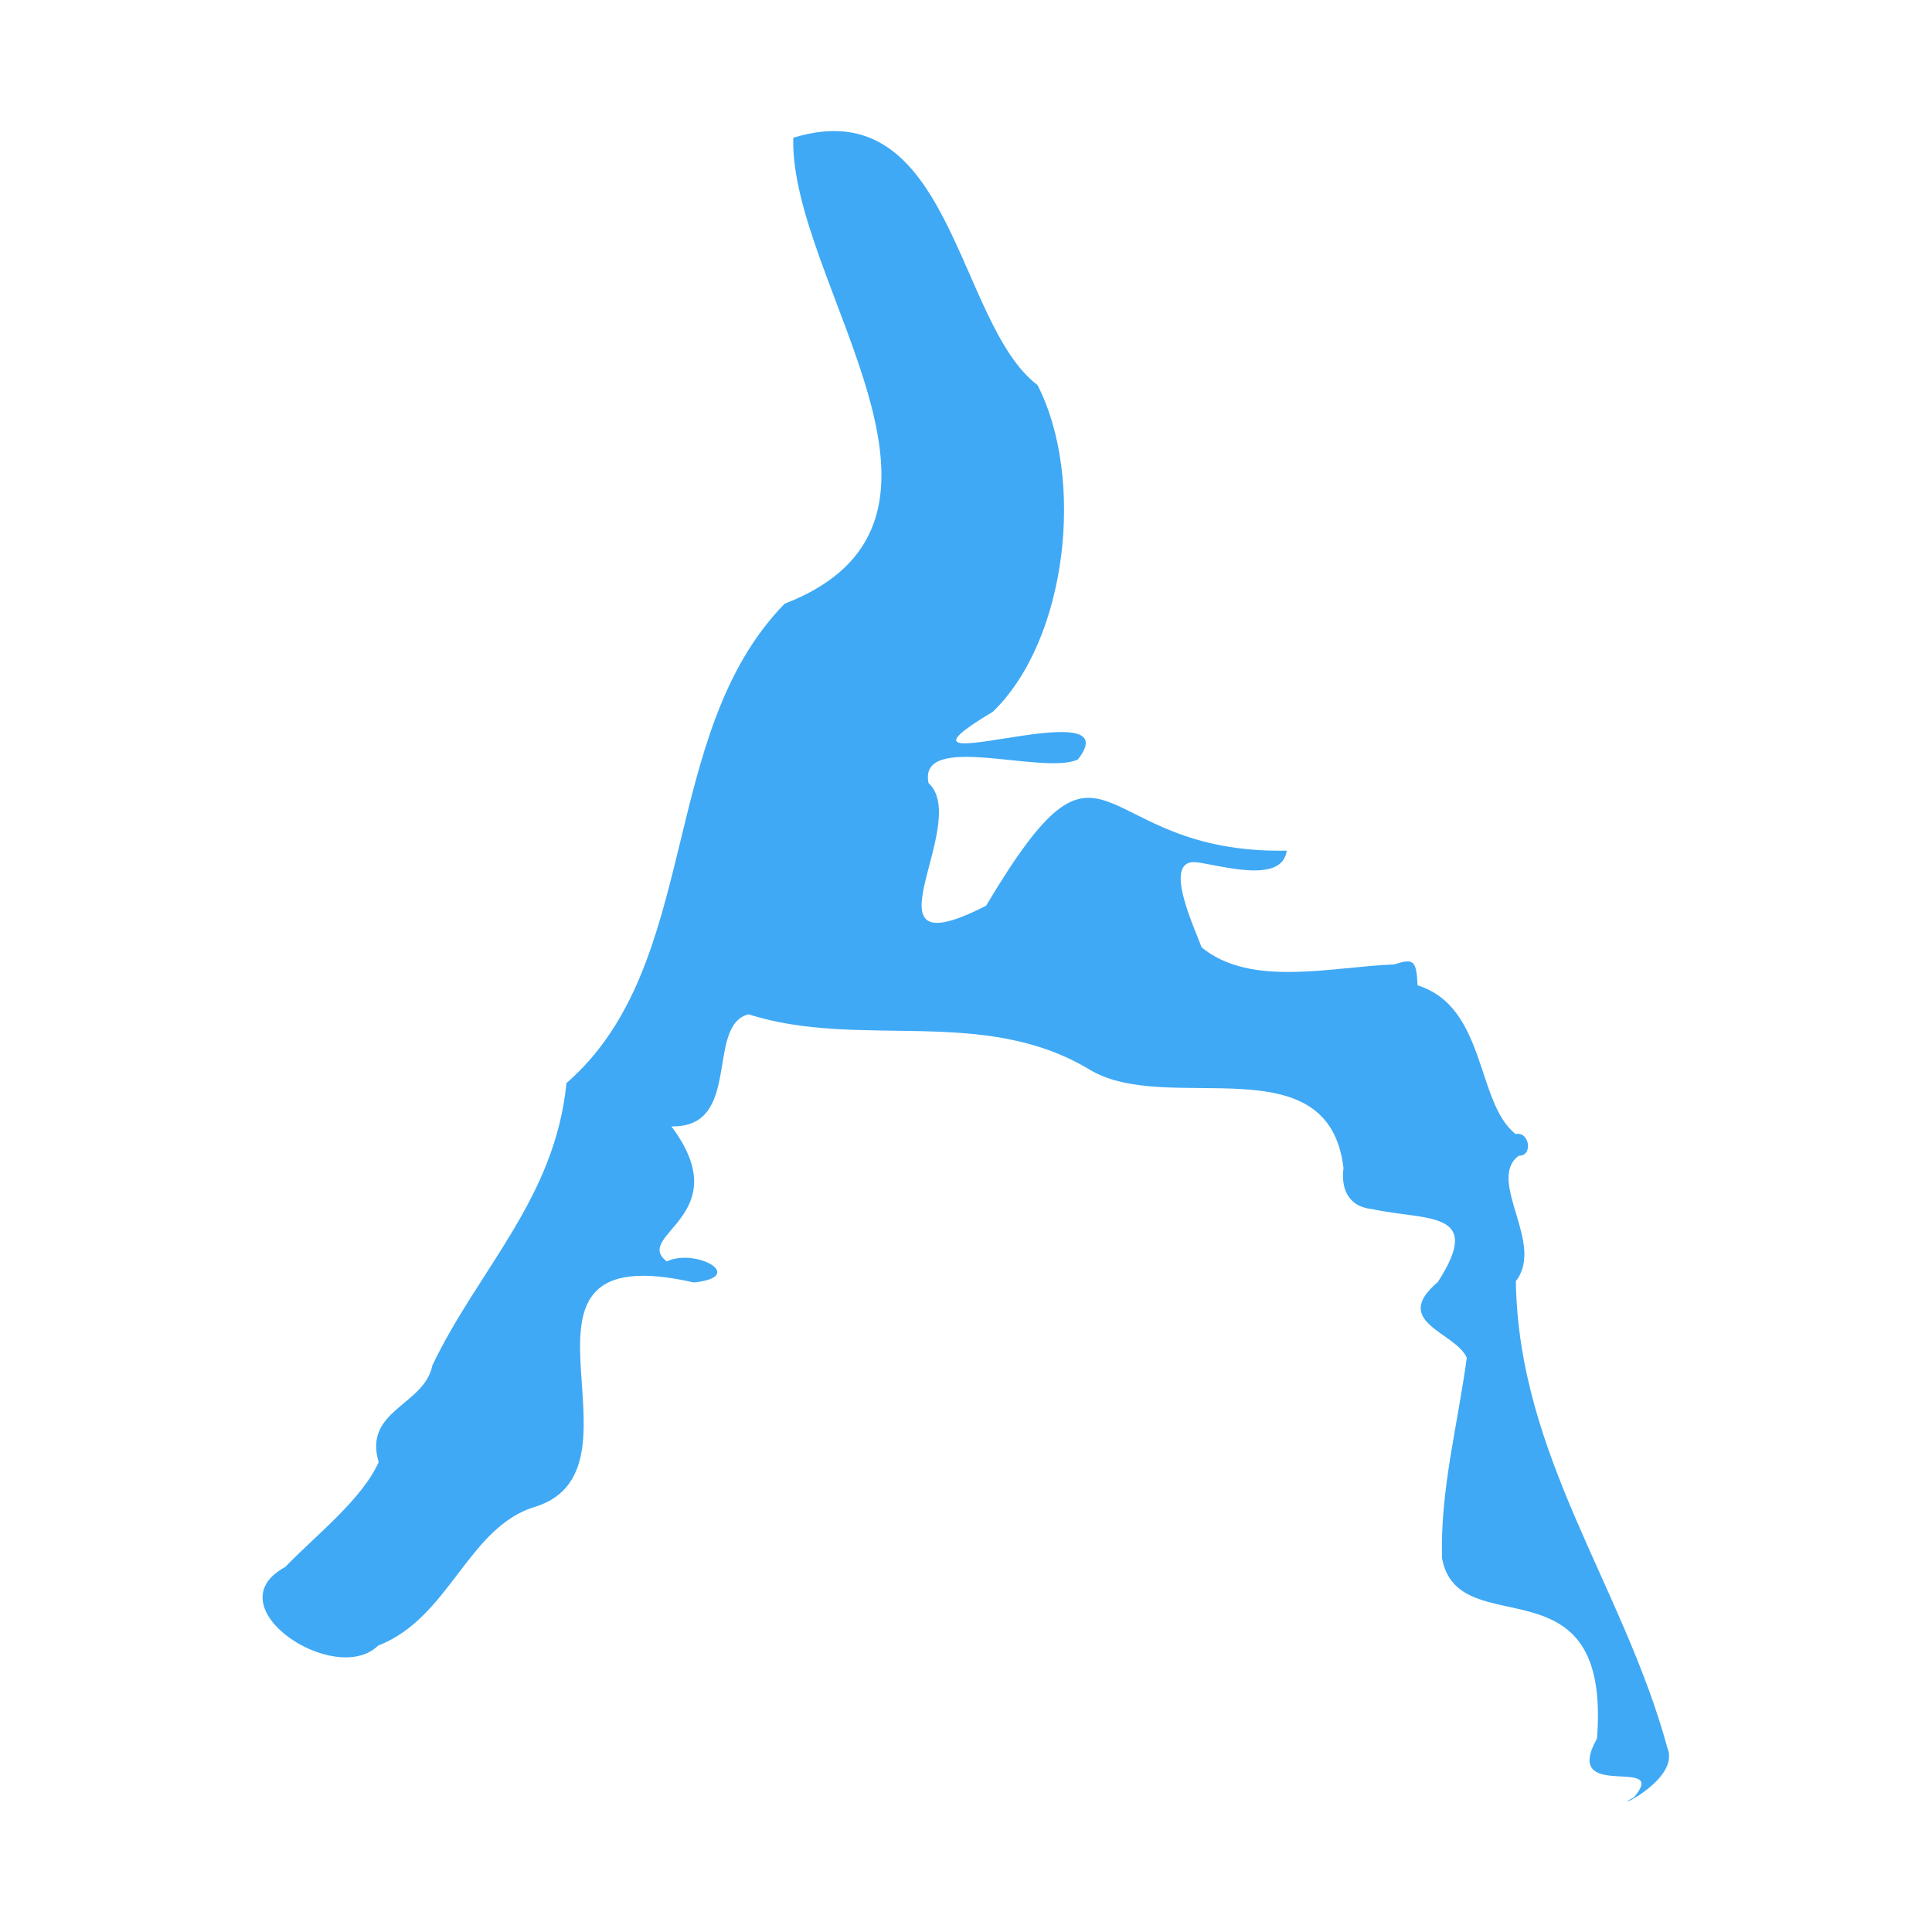 <?xml version="1.0" encoding="utf-8"?>
<!-- Generator: Adobe Illustrator 27.8.1, SVG Export Plug-In . SVG Version: 6.00 Build 0)  -->
<svg version="1.1" baseProfile="tiny" id="Layer_1" xmlns="http://www.w3.org/2000/svg" xmlns:xlink="http://www.w3.org/1999/xlink"
	 x="0px" y="0px" viewBox="0 0 100 100" overflow="visible" xml:space="preserve">
<path fill="#3FA9F5" d="M86.31,90.49c-2.28-8.38-7.71-15.09-7.85-24.18c1.53-1.94-1.55-5.22,0.15-6.49
	c0.76,0.02,0.55-1.28-0.16-1.12c-2.06-1.61-1.5-6.58-5.08-7.7c-0.05-1.39-0.26-1.37-1.23-1.08c-3.21,0.12-7.41,1.21-9.95-0.89
	c-0.34-0.98-2.13-4.68-0.19-4.39c1.3,0.18,4.37,1.11,4.6-0.61c-10.27,0.19-9.16-7.88-15.56,2.85c-6.81,3.48-0.7-4.26-2.98-6.35
	c-0.55-2.7,5.94-0.38,7.73-1.22c2.96-3.77-11.28,1.64-4.4-2.47c3.87-3.74,4.78-12.11,2.31-16.91c-4.22-3.2-4.41-15.34-12.64-12.8
	c-0.21,7.48,10.67,19.81-0.45,24.12c-6.6,6.77-4.25,18.7-11.29,24.81c-0.59,5.98-4.55,9.62-6.94,14.61
	c-0.41,2.08-3.59,2.31-2.78,5.01c-0.88,1.95-3.23,3.76-4.84,5.43c-3.77,2.04,2.59,6.25,4.82,4.06c3.7-1.42,4.65-6.18,8.16-7.19
	c6.34-2.05-2.92-14.13,8.17-11.6c2.79-0.29,0.12-1.8-1.4-1.09c-1.8-1.38,3.72-2.35,0.24-6.99c3.69,0.09,1.75-5.22,3.99-5.8
	c5.78,1.84,12.14-0.47,17.67,2.87c4.02,2.42,12.35-1.46,13.13,5.09c-0.12,0.88,0.11,1.98,1.47,2.12c2.79,0.62,5.85,0.01,3.41,3.78
	c-2.46,2.08,0.93,2.59,1.5,3.92c-0.48,3.55-1.38,6.83-1.28,10.38c0.86,4.56,8.77-0.24,8.02,9.33c-1.87,3.34,3.78,0.83,1.92,3.03
	C83.06,93.87,87,92.19,86.31,90.49z"/>
<path fill="#3FA9F5" d="M58.21,44.93c-0.02-0.07-0.04-0.08-0.11-0.05C58.13,44.94,58.16,45.02,58.21,44.93z"/>
</svg>
